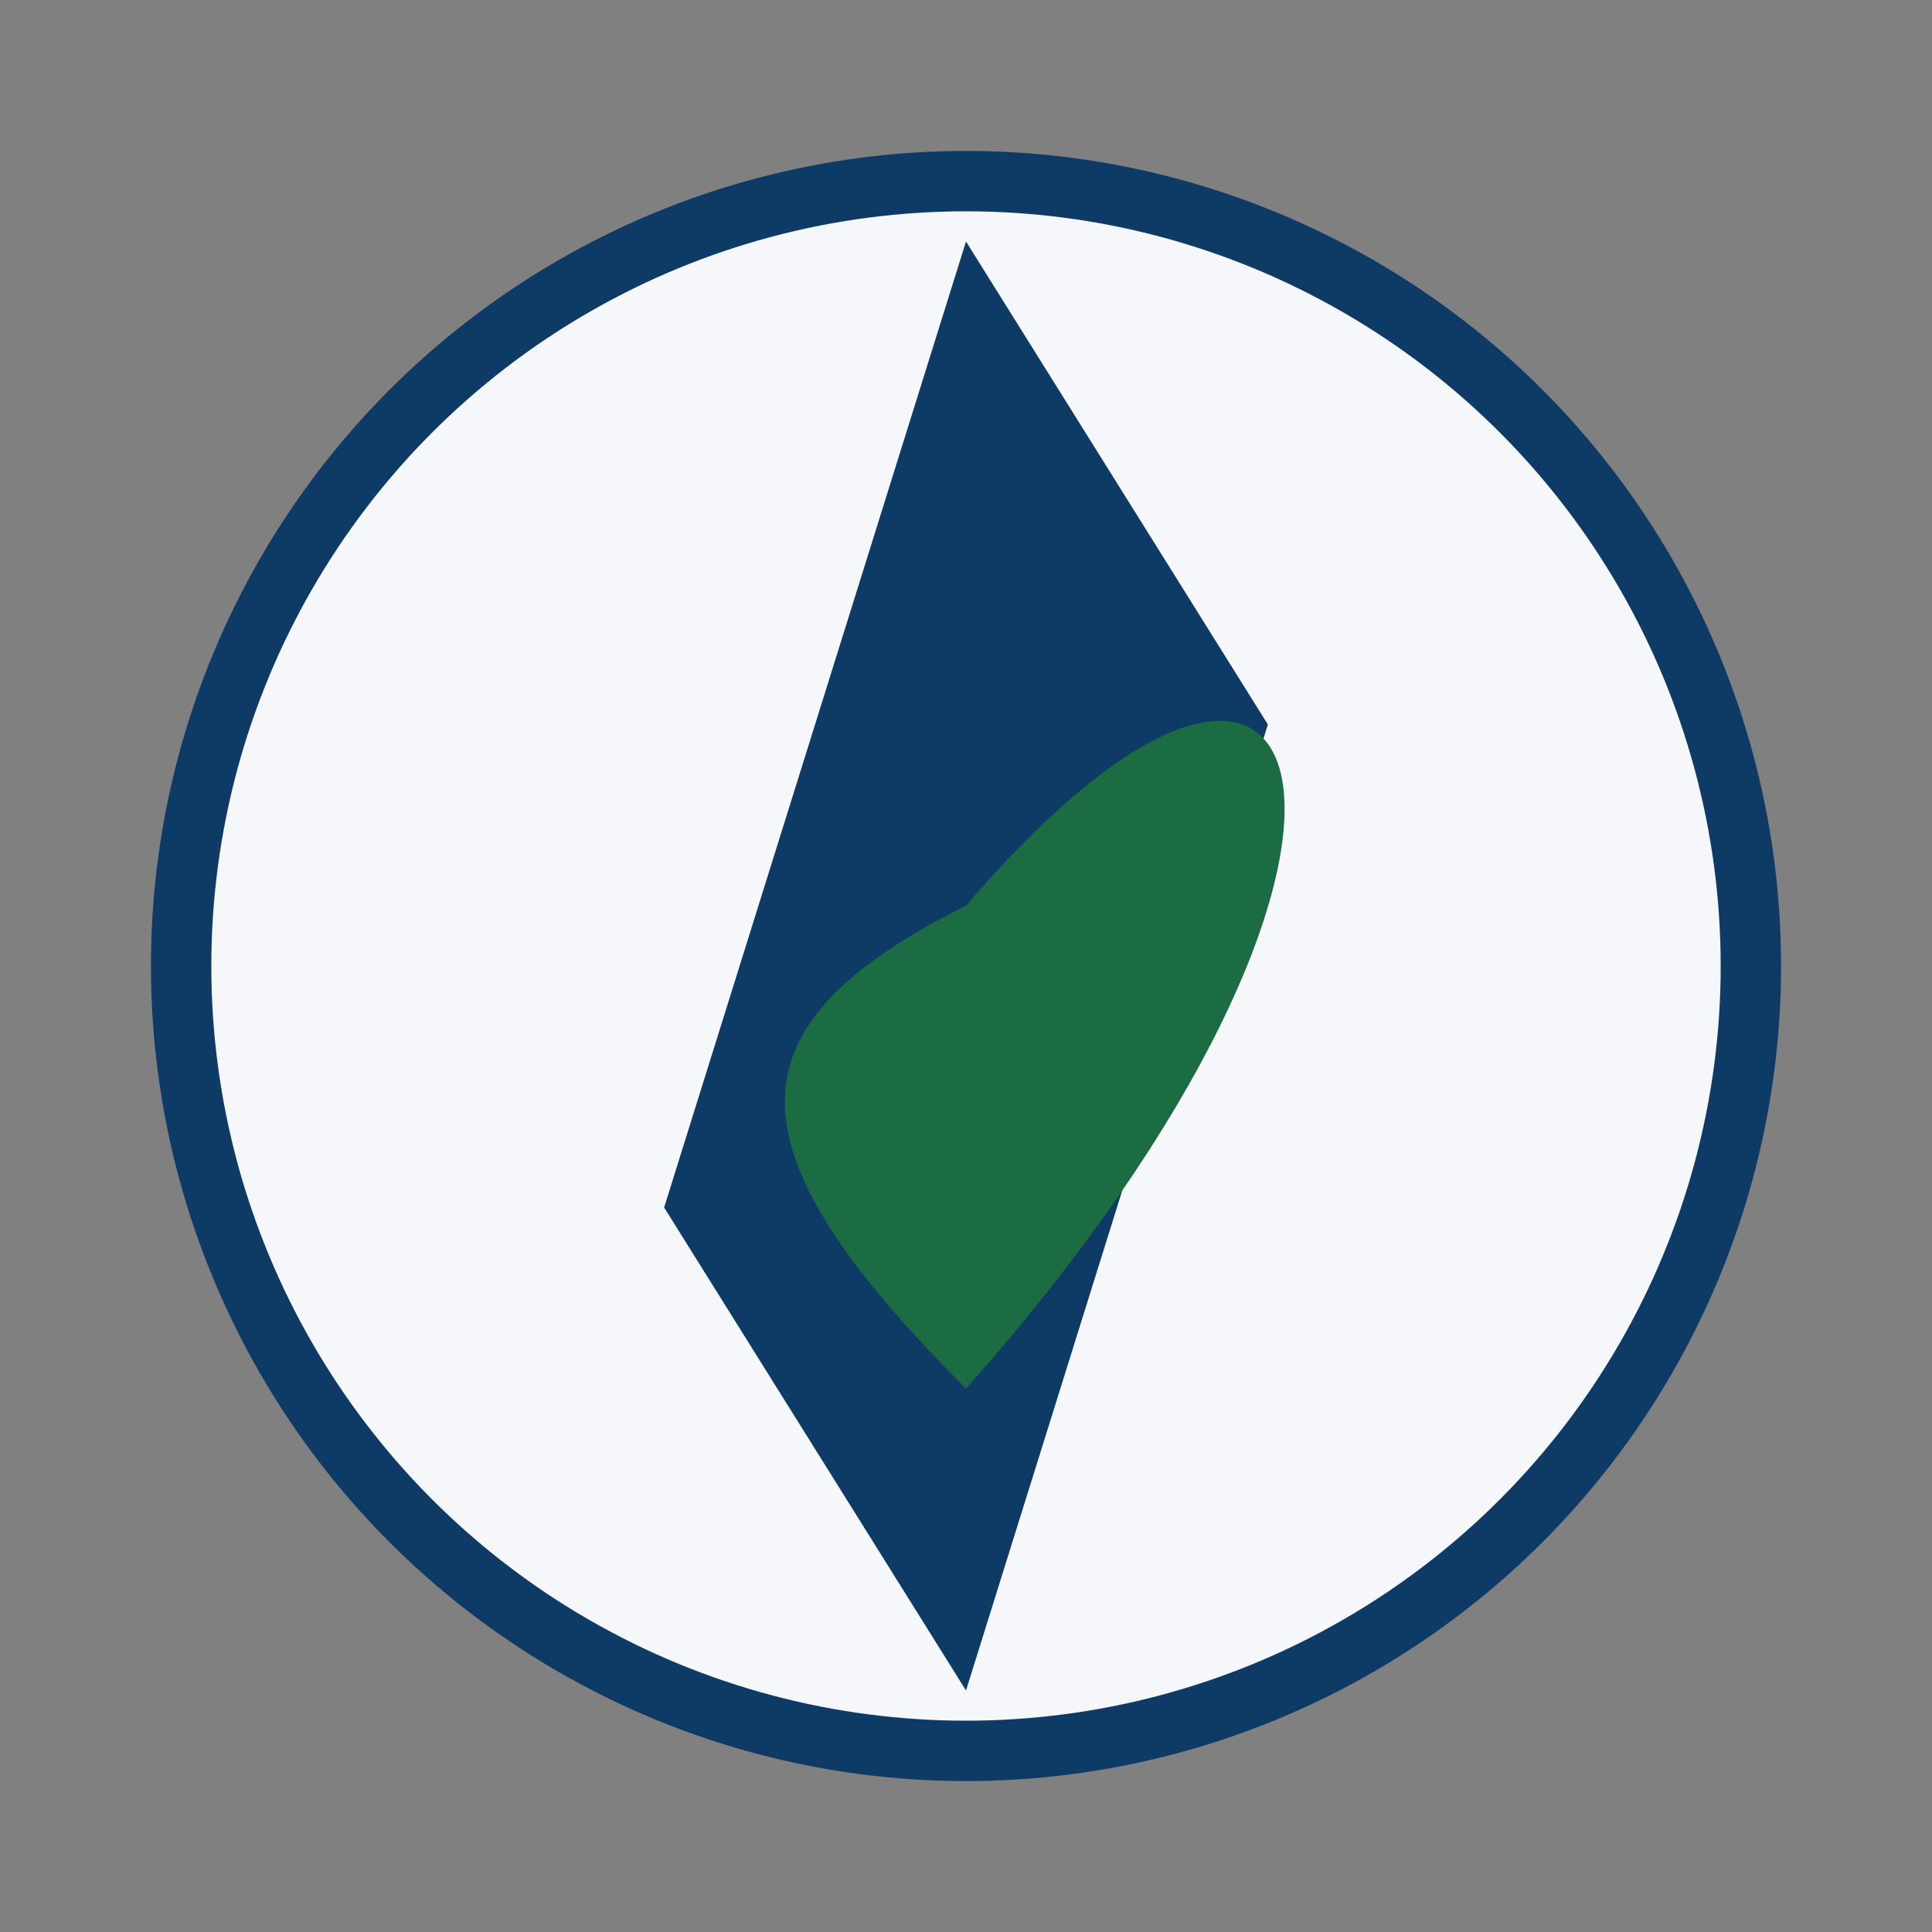 <?xml version="1.0" encoding="UTF-8"?>
<svg xmlns="http://www.w3.org/2000/svg" width="36" height="36" viewBox="0 0 32 32"><rect x="0" y="0" width="32" height="32" fill="#808080" stroke="none"/><circle cx="16" cy="16" r="13" fill="#F5F7FA" stroke="#0D3B66"/><path d="M16 4l5 8-5 16-5-8z" fill="#0D3B66"/><path d="M16 15c6-7 8-1 0 8-4-4-4-6 0-8z" fill="#1B6B43"/></svg>